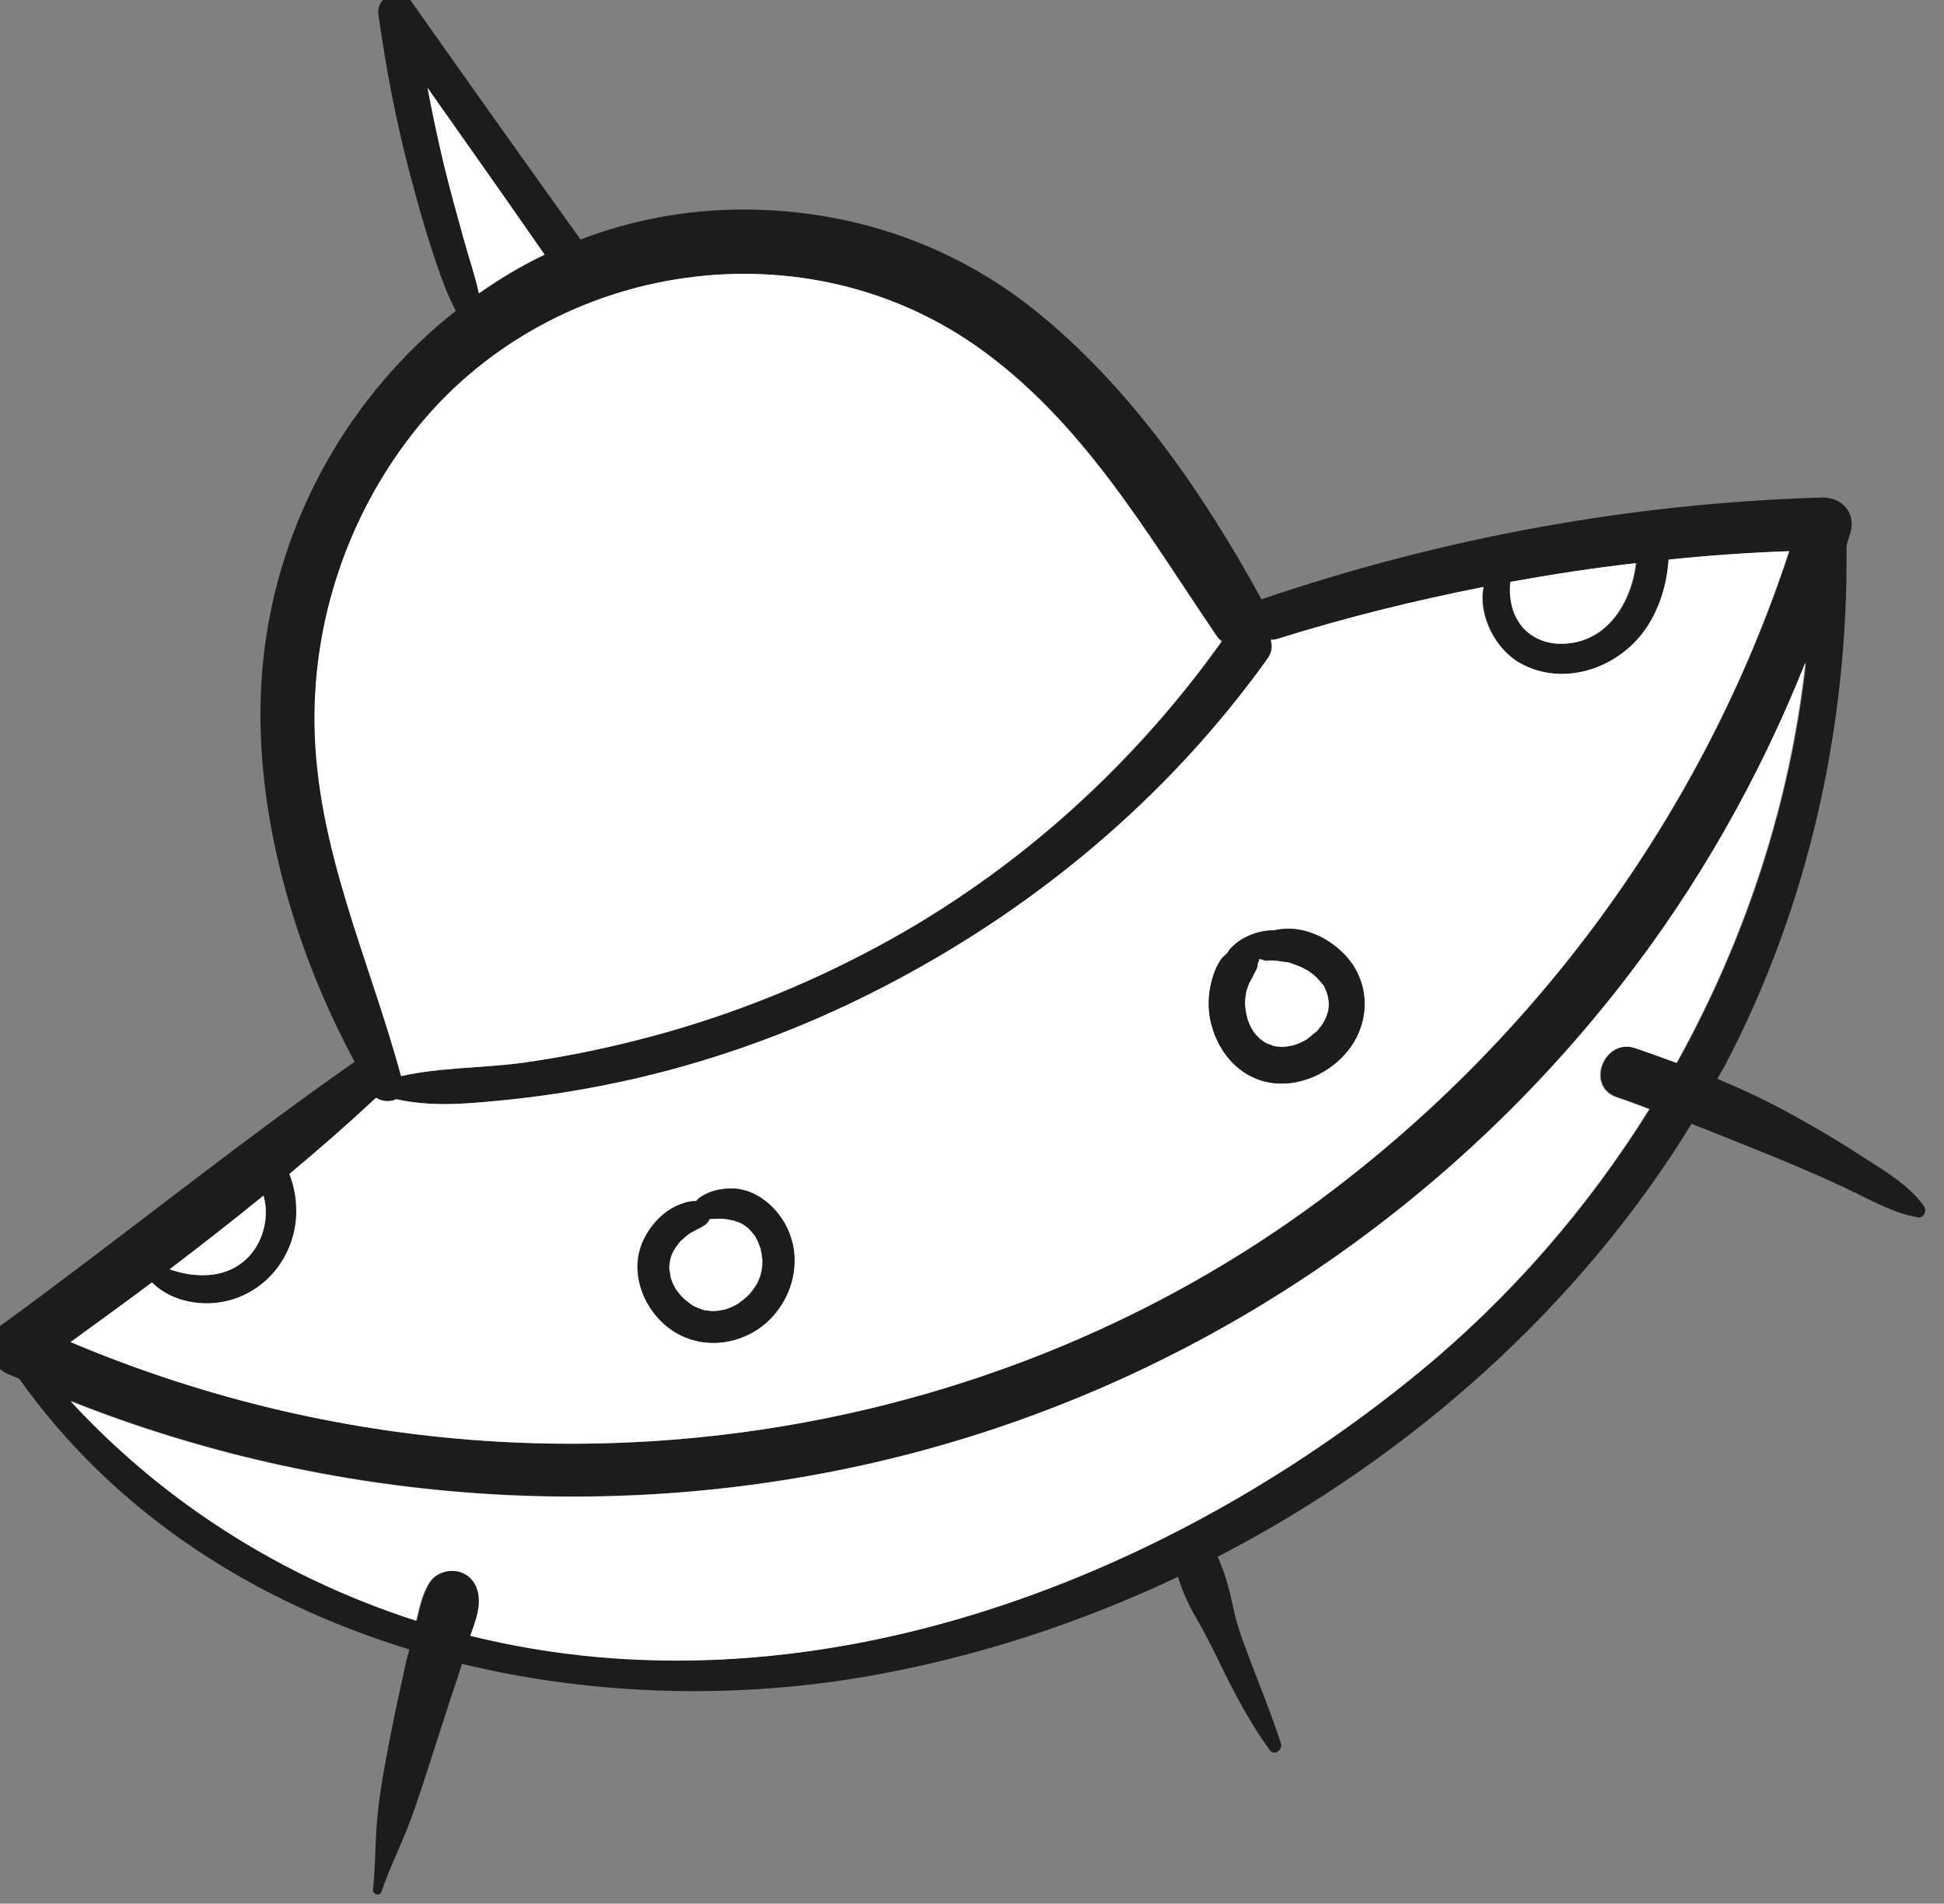 <?xml version="1.0" encoding="UTF-8" standalone="no"?> <svg xmlns="http://www.w3.org/2000/svg" xmlns:xlink="http://www.w3.org/1999/xlink" xmlns:serif="http://www.serif.com/" width="100%" height="100%" viewBox="0 0 143 140" version="1.1" xml:space="preserve" style="fill-rule:evenodd;clip-rule:evenodd;stroke-linejoin:round;stroke-miterlimit:2;"><rect x="0" y="0" width="143" height="140" fill="#808080" stroke="none"/> <g transform="matrix(1,0,0,1,-10642.3,-8315.3)"> <g transform="matrix(3.308,0,0,1.371,1868.41,4897.11)"> <g transform="matrix(0.523,0,0,1.261,2658.23,2528.72)"> <path d="M0,23.712C0.042,23.334 0.006,23.004 -0.082,22.697C-1.398,23.768 -2.728,24.807 -4.078,25.831C-3.037,26.195 -1.824,26.222 -0.969,25.531C-0.404,25.08 -0.081,24.417 0,23.712M11.877,-17.321C10.236,-19.694 8.563,-22.053 6.901,-24.417C7.107,-23.346 7.328,-22.269 7.585,-21.195C7.856,-20.091 8.157,-19.001 8.463,-17.9C8.66,-17.183 8.92,-16.433 9.085,-15.678C9.971,-16.297 10.896,-16.858 11.877,-17.321M40.669,-0.879C40.621,-0.931 40.552,-0.975 40.499,-1.038C37.438,-5.536 34.718,-10.323 30.142,-13.501C22.571,-18.732 11.911,-16.94 6.276,-9.72C3.534,-6.218 2.042,-1.802 2.101,2.651C2.174,7.94 4.423,12.616 5.779,17.616C7.444,17.243 9.217,17.28 10.911,17.056C12.565,16.824 14.213,16.496 15.835,16.081C19.159,15.24 22.374,14.014 25.416,12.432C31.491,9.298 36.715,4.675 40.669,-0.879M55.181,-0.778C57.054,-0.823 58.089,-2.522 58.289,-4.208C56.5,-4.003 54.728,-3.731 52.954,-3.409C52.894,-2.85 52.974,-2.255 53.262,-1.777C53.652,-1.097 54.401,-0.751 55.181,-0.778M60.024,17.045C62.938,11.795 64.85,5.991 65.505,0.006C63.552,4.913 60.922,9.553 57.671,13.715C49.838,23.773 38.802,30.955 26.407,33.931C14.963,36.68 2.671,35.785 -8.257,31.435C-4.268,35.766 0.783,38.955 6.434,40.774C6.575,40.204 6.687,39.622 7.011,39.13C7.293,38.708 7.902,38.547 8.365,38.724C8.887,38.924 9.103,39.409 9.106,39.94C9.11,40.42 8.906,40.932 8.738,41.416C22.934,44.937 38.062,39.243 49.082,30.199C52.938,27.029 56.24,23.228 58.861,19.012C58.403,18.846 57.951,18.664 57.487,18.512C56.11,18.063 56.926,15.954 58.286,16.423C58.869,16.62 59.447,16.833 60.024,17.045M64.795,-4.714C63.078,-4.652 61.373,-4.534 59.671,-4.355C59.599,-3.271 59.262,-2.168 58.607,-1.281C57.414,0.316 55.146,1.057 53.345,0.043C52.303,-0.544 51.557,-1.993 51.801,-3.191C48.832,-2.607 45.902,-1.88 43.025,-0.978C42.928,-0.947 42.842,-0.946 42.756,-0.945C42.831,-0.693 42.819,-0.416 42.62,-0.141C38.344,5.828 32.623,10.586 26.085,13.928C22.852,15.583 19.392,16.868 15.85,17.695C14.067,18.109 12.273,18.415 10.454,18.609C8.844,18.771 7.172,18.961 5.574,18.599C5.321,18.724 4.967,18.709 4.717,18.536C3.52,19.652 2.284,20.736 1.03,21.779C1.263,22.356 1.351,22.997 1.32,23.592C1.218,25.247 0.128,26.687 -1.475,27.143C-2.617,27.467 -3.972,27.231 -4.816,26.395C-5.966,27.256 -7.115,28.091 -8.274,28.931C-2.508,31.367 3.605,32.806 9.866,33.165C22.136,33.871 34.481,30.423 44.437,23.179C53.927,16.278 61.149,6.432 64.795,-4.714M66.164,-6.996C67.035,-7.014 67.628,-6.351 67.383,-5.486C67.33,-5.301 67.261,-5.122 67.218,-4.942C67.304,2.729 65.597,10.434 62.014,17.233C61.915,17.4 61.813,17.558 61.729,17.731C62.782,18.176 63.828,18.662 64.845,19.222C65.863,19.782 66.869,20.372 67.848,21.012C68.787,21.619 69.849,22.222 70.507,23.141C70.645,23.339 70.519,23.667 70.253,23.625C69.138,23.43 68.138,22.825 67.122,22.351C66.091,21.871 65.048,21.421 63.99,20.991C62.871,20.537 61.753,20.084 60.629,19.646C55.864,27.429 48.682,33.819 40.48,38.064C40.781,38.709 40.981,39.462 41.128,40.151C41.261,40.809 41.467,41.435 41.712,42.068C42.197,43.374 42.737,44.667 43.17,45.996C43.254,46.267 42.902,46.56 42.692,46.283C41.852,45.124 41.194,43.871 40.567,42.579C40.242,41.908 39.916,41.261 39.54,40.613C39.229,40.083 38.971,39.505 38.794,38.916C34.627,40.889 30.23,42.321 25.759,43.118C20.096,44.126 14.037,43.998 8.347,42.618C8.287,42.817 8.228,43.017 8.164,43.207C7.822,44.213 7.499,45.236 7.172,46.249C6.833,47.291 6.509,48.339 6.126,49.364C5.754,50.36 5.268,51.295 4.93,52.312C4.861,52.516 4.551,52.432 4.57,52.225C4.685,51.097 4.653,49.973 4.783,48.851C4.9,47.784 5.102,46.74 5.304,45.697C5.518,44.624 5.746,43.557 5.985,42.485C6.027,42.33 6.075,42.16 6.117,42.005C-0.461,39.994 -6.397,36.235 -10.472,30.494C-10.645,30.41 -10.835,30.347 -11.008,30.263C-11.757,29.917 -12.094,28.83 -11.336,28.281C-6.254,24.588 -1.362,20.608 3.787,17.008C1.021,11.871 -0.722,5.558 -0.087,-0.195C0.548,-6.06 3.603,-11.41 8.091,-14.937C7.656,-15.745 7.362,-16.653 7.085,-17.495C6.732,-18.562 6.435,-19.642 6.148,-20.727C5.553,-22.973 5.121,-25.243 4.797,-27.548C4.686,-28.266 5.696,-28.804 6.158,-28.156C8.559,-24.749 10.966,-21.357 13.393,-17.973C15.106,-18.627 16.935,-19.048 18.838,-19.193C23.815,-19.548 28.715,-18.136 32.631,-15.022C36.718,-11.773 39.853,-7.221 42.345,-2.667C50.036,-5.286 58.031,-6.753 66.164,-6.996" style="fill:rgb(28,28,27);fill-rule:nonzero;"></path> </g> <g transform="matrix(0.523,0,0,1.261,2669.37,2530.07)"> <path d="M0,27.013C1.19,25.937 1.566,24.148 0.727,22.741C0.255,21.961 -0.581,21.308 -1.528,21.322C-1.993,21.332 -2.412,21.42 -2.813,21.686C-2.881,21.729 -2.939,21.792 -3.008,21.86C-3.235,21.85 -3.465,21.915 -3.676,21.997C-4.355,22.251 -4.901,22.829 -5.212,23.463C-5.898,24.809 -5.267,26.47 -4.085,27.316C-2.834,28.205 -1.132,28.026 0,27.013M24.871,15.259C25.67,14.085 25.62,12.561 24.681,11.483C24.136,10.872 23.392,10.425 22.583,10.304C22.251,10.254 21.912,10.27 21.585,10.341C21.251,10.342 20.919,10.404 20.616,10.527C20.287,10.649 19.98,10.848 19.746,11.101C19.683,11.154 19.644,11.233 19.601,11.302C19.495,11.399 19.396,11.48 19.32,11.588C19.147,11.839 19.023,12.142 18.939,12.452C18.776,13.057 18.747,13.713 18.912,14.332C19.241,15.621 20.205,16.7 21.595,16.846C22.864,16.972 24.158,16.295 24.871,15.259M38.35,-5.427C40.053,-5.606 41.757,-5.724 43.475,-5.786C39.828,5.36 32.606,15.207 23.116,22.107C13.16,29.351 0.815,32.799 -11.455,32.093C-17.716,31.734 -23.829,30.295 -29.595,27.859C-28.436,27.019 -27.287,26.184 -26.136,25.324C-25.293,26.159 -23.937,26.396 -22.795,26.071C-21.192,25.615 -20.103,24.175 -20.001,22.521C-19.97,21.925 -20.058,21.284 -20.291,20.707C-19.036,19.664 -17.801,18.58 -16.604,17.464C-16.354,17.637 -16,17.652 -15.747,17.527C-14.149,17.889 -12.477,17.699 -10.866,17.537C-9.047,17.343 -7.254,17.037 -5.47,16.624C-1.929,15.797 1.531,14.511 4.764,12.856C11.303,9.514 17.023,4.756 21.299,-1.213C21.498,-1.488 21.51,-1.765 21.435,-2.016C21.521,-2.018 21.607,-2.019 21.705,-2.05C24.581,-2.952 27.511,-3.679 30.48,-4.263C30.236,-3.065 30.982,-1.616 32.024,-1.029C33.826,-0.015 36.094,-0.756 37.286,-2.353C37.942,-3.24 38.278,-4.343 38.35,-5.427" style="fill:white;fill-rule:nonzero;"></path> </g> <g transform="matrix(0.523,0,0,1.261,2692.47,2585.4)"> <path d="M0,-44.932C-0.655,-38.947 -2.567,-33.143 -5.481,-27.893C-6.059,-28.105 -6.636,-28.317 -7.219,-28.515C-8.58,-28.984 -9.395,-26.875 -8.018,-26.425C-7.555,-26.274 -7.102,-26.092 -6.644,-25.925C-9.266,-21.71 -12.567,-17.909 -16.423,-14.738C-27.443,-5.694 -42.572,0 -56.767,-3.522C-56.6,-4.005 -56.395,-4.517 -56.4,-4.998C-56.402,-5.529 -56.618,-6.014 -57.141,-6.214C-57.603,-6.391 -58.212,-6.23 -58.494,-5.807C-58.819,-5.316 -58.93,-4.734 -59.071,-4.163C-64.723,-5.983 -69.773,-9.171 -73.762,-13.503C-62.835,-9.152 -50.542,-8.258 -39.098,-11.007C-26.703,-13.982 -15.667,-21.165 -7.835,-31.222C-4.583,-35.385 -1.954,-40.025 0,-44.932" style="fill:white;fill-rule:nonzero;"></path> </g> <g transform="matrix(-0.228,-1.136,-0.471,0.549,2685.86,2523.48)"> <path d="M-2.316,-4.909C-3.747,-3.995 -4.826,-2.324 -4.051,-0.618C-3.735,0.096 -3.098,0.619 -2.316,0.674C-1.76,0.726 -1.19,0.539 -0.712,0.242C-1.195,-1.496 -1.721,-3.21 -2.316,-4.909" style="fill:white;fill-rule:nonzero;"></path> </g> <g transform="matrix(0.523,0,0,1.261,2679.4,2528.62)"> <path d="M0,-0.96C0.053,-0.897 0.122,-0.854 0.17,-0.801C-3.784,4.752 -9.008,9.375 -15.083,12.51C-18.125,14.092 -21.34,15.318 -24.664,16.159C-26.286,16.574 -27.934,16.902 -29.587,17.133C-31.282,17.358 -33.055,17.321 -34.72,17.694C-36.076,12.693 -38.325,8.018 -38.398,2.729C-38.457,-1.724 -36.965,-6.141 -34.223,-9.643C-28.588,-16.863 -17.928,-18.654 -10.357,-13.424C-5.781,-10.245 -3.061,-5.458 0,-0.96" style="fill:white;fill-rule:nonzero;"></path> </g> <g transform="matrix(0.523,0,0,1.261,2681.82,2548.06)"> <path d="M0,-1.302C-0.041,-1.395 -0.081,-1.538 -0.153,-1.617C-0.177,-1.643 -0.197,-1.659 -0.206,-1.68C-0.25,-1.723 -0.288,-1.78 -0.331,-1.822C-0.365,-1.869 -0.404,-1.901 -0.447,-1.944C-0.457,-1.964 -0.472,-1.97 -0.491,-1.986C-0.589,-2.066 -0.701,-2.152 -0.805,-2.217C-0.835,-2.228 -0.904,-2.272 -0.933,-2.283C-0.968,-2.305 -1.002,-2.327 -1.017,-2.333C-1.141,-2.389 -1.276,-2.44 -1.41,-2.491C-1.465,-2.504 -1.514,-2.531 -1.569,-2.544C-1.584,-2.549 -1.61,-2.551 -1.639,-2.562C-1.871,-2.582 -2.107,-2.638 -2.344,-2.643C-2.369,-2.644 -2.395,-2.645 -2.405,-2.641C-2.466,-2.638 -2.522,-2.626 -2.587,-2.634C-2.638,-2.636 -2.697,-2.659 -2.757,-2.681C-2.797,-2.688 -2.827,-2.7 -2.852,-2.701C-2.86,-2.635 -2.883,-2.576 -2.916,-2.511C-2.928,-2.481 -2.914,-2.451 -2.921,-2.41C-2.946,-2.3 -3.001,-2.201 -3.055,-2.103L-3.061,-2.088L-3.071,-2.083C-3.077,-2.068 -3.083,-2.053 -3.089,-2.038C-3.105,-2.019 -3.116,-1.989 -3.133,-1.944C-3.139,-1.929 -3.155,-1.91 -3.161,-1.895L-3.171,-1.89L-3.166,-1.88C-3.188,-1.845 -3.21,-1.811 -3.227,-1.766C-3.237,-1.762 -3.276,-1.682 -3.276,-1.682C-3.293,-1.638 -3.316,-1.578 -3.339,-1.518C-3.362,-1.458 -3.374,-1.403 -3.397,-1.344C-3.398,-1.318 -3.403,-1.329 -3.408,-1.314C-3.404,-1.303 -3.408,-1.314 -3.41,-1.289C-3.43,-1.168 -3.446,-1.037 -3.456,-0.921C-3.457,-0.896 -3.46,-0.82 -3.462,-0.77C-3.449,-0.739 -3.45,-0.714 -3.451,-0.688C-3.441,-0.557 -3.422,-0.429 -3.387,-0.296C-3.388,-0.271 -3.374,-0.24 -3.36,-0.209C-3.371,-0.204 -3.366,-0.194 -3.362,-0.184C-3.357,-0.174 -3.348,-0.153 -3.353,-0.138C-3.344,-0.117 -3.34,-0.107 -3.33,-0.086C-3.29,0.032 -3.244,0.135 -3.188,0.233C-3.183,0.244 -3.174,0.264 -3.164,0.285C-3.154,0.28 -3.102,0.369 -3.089,0.4C-3.022,0.494 -2.939,0.568 -2.862,0.657C-2.823,0.689 -2.779,0.732 -2.73,0.759C-2.676,0.797 -2.622,0.835 -2.568,0.872C-2.464,0.912 -2.349,0.948 -2.24,0.998C-2.229,0.993 -2.225,1.004 -2.214,0.999C-2.159,1.012 -2.104,1.024 -2.043,1.022C-1.988,1.034 -1.927,1.032 -1.877,1.034C-1.877,1.034 -1.872,1.044 -1.862,1.04C-1.755,1.029 -1.649,1.019 -1.536,0.993C-1.49,0.985 -1.445,0.977 -1.399,0.969C-1.378,0.96 -1.357,0.95 -1.357,0.95C-1.239,0.91 -1.132,0.874 -1.033,0.818C-0.981,0.795 -0.94,0.776 -0.893,0.743C-0.893,0.743 -0.873,0.734 -0.852,0.725C-0.779,0.667 -0.512,0.461 -0.406,0.365L-0.396,0.36C-0.386,0.355 -0.38,0.341 -0.37,0.336L-0.364,0.321L-0.354,0.316C-0.348,0.301 -0.342,0.287 -0.326,0.267C-0.284,0.223 -0.252,0.184 -0.214,0.13C-0.192,0.096 -0.165,0.046 -0.133,0.007C-0.121,-0.023 -0.105,-0.042 -0.084,-0.077C-0.045,-0.156 0.012,-0.305 0.018,-0.32C0.03,-0.375 0.048,-0.42 0.065,-0.465C0.066,-0.49 0.077,-0.52 0.077,-0.52C0.078,-0.545 0.1,-0.691 0.104,-0.792C0.095,-0.812 0.106,-0.842 0.093,-0.873C0.09,-0.934 0.083,-1.005 0.07,-1.061C0.067,-1.097 0.049,-1.138 0.045,-1.174C0.037,-1.219 0.018,-1.261 0,-1.302M0.874,-2.781C1.813,-1.703 1.863,-0.179 1.063,0.995C0.351,2.031 -0.943,2.708 -2.212,2.582C-3.602,2.436 -4.567,1.357 -4.895,0.068C-5.06,-0.551 -5.032,-1.207 -4.869,-1.812C-4.784,-2.122 -4.66,-2.425 -4.487,-2.676C-4.412,-2.784 -4.312,-2.865 -4.207,-2.962C-4.163,-3.031 -4.124,-3.11 -4.061,-3.163C-3.828,-3.416 -3.521,-3.615 -3.192,-3.737C-2.888,-3.861 -2.556,-3.922 -2.223,-3.923C-1.896,-3.994 -1.556,-4.01 -1.225,-3.96C-0.415,-3.839 0.329,-3.392 0.874,-2.781" style="fill:rgb(28,28,27);fill-rule:nonzero;"></path> </g> <g transform="matrix(0.523,0,0,1.261,2681.74,2548.01)"> <path d="M0,-1.577C0.072,-1.498 0.112,-1.355 0.153,-1.262C0.172,-1.22 0.19,-1.179 0.198,-1.133C0.202,-1.098 0.22,-1.057 0.224,-1.021C0.236,-0.965 0.243,-0.894 0.246,-0.833C0.26,-0.802 0.248,-0.772 0.257,-0.751C0.253,-0.651 0.232,-0.505 0.23,-0.479C0.23,-0.479 0.219,-0.45 0.218,-0.424C0.201,-0.38 0.184,-0.335 0.171,-0.28C0.165,-0.265 0.108,-0.116 0.07,-0.036C0.048,-0.002 0.032,0.018 0.02,0.048C-0.012,0.087 -0.039,0.136 -0.061,0.17C-0.099,0.224 -0.131,0.263 -0.173,0.307C-0.189,0.327 -0.195,0.342 -0.201,0.357L-0.211,0.361L-0.221,0.366C-0.231,0.37 -0.227,0.381 -0.237,0.385L-0.243,0.4L-0.253,0.405C-0.359,0.501 -0.625,0.707 -0.699,0.765C-0.719,0.774 -0.74,0.783 -0.74,0.783C-0.787,0.816 -0.828,0.835 -0.88,0.858C-0.978,0.914 -1.086,0.95 -1.204,0.991C-1.204,0.991 -1.225,1 -1.246,1.009C-1.291,1.017 -1.337,1.025 -1.383,1.033C-1.496,1.059 -1.602,1.069 -1.709,1.08C-1.719,1.084 -1.724,1.074 -1.724,1.074C-1.774,1.072 -1.835,1.074 -1.89,1.062C-1.951,1.064 -2.006,1.052 -2.061,1.039C-2.072,1.044 -2.076,1.034 -2.086,1.038C-2.195,0.988 -2.31,0.953 -2.415,0.913C-2.469,0.875 -2.523,0.837 -2.577,0.799C-2.626,0.772 -2.67,0.729 -2.709,0.697C-2.786,0.608 -2.869,0.534 -2.935,0.44C-2.949,0.409 -3.001,0.32 -3.011,0.325C-3.021,0.305 -3.03,0.284 -3.034,0.274C-3.091,0.175 -3.137,0.072 -3.177,-0.046C-3.186,-0.067 -3.191,-0.077 -3.2,-0.098C-3.195,-0.113 -3.204,-0.133 -3.208,-0.144C-3.213,-0.154 -3.218,-0.164 -3.207,-0.169C-3.221,-0.2 -3.235,-0.231 -3.234,-0.256C-3.268,-0.389 -3.288,-0.516 -3.298,-0.648C-3.297,-0.674 -3.296,-0.699 -3.309,-0.73C-3.307,-0.78 -3.304,-0.856 -3.303,-0.881C-3.293,-0.997 -3.277,-1.128 -3.256,-1.248C-3.255,-1.274 -3.251,-1.263 -3.255,-1.274C-3.25,-1.289 -3.245,-1.278 -3.244,-1.304C-3.221,-1.363 -3.208,-1.418 -3.186,-1.478C-3.163,-1.538 -3.14,-1.597 -3.123,-1.642C-3.123,-1.642 -3.084,-1.721 -3.074,-1.726C-3.057,-1.771 -3.035,-1.805 -3.013,-1.84C-3.018,-1.85 -3.018,-1.85 -3.007,-1.855C-3.002,-1.87 -2.986,-1.889 -2.98,-1.904C-2.963,-1.949 -2.951,-1.979 -2.935,-1.998C-2.93,-2.013 -2.924,-2.028 -2.918,-2.043L-2.908,-2.048L-2.902,-2.063C-2.847,-2.161 -2.792,-2.26 -2.767,-2.37C-2.761,-2.41 -2.774,-2.441 -2.763,-2.471C-2.73,-2.535 -2.707,-2.595 -2.699,-2.661C-2.674,-2.659 -2.644,-2.648 -2.604,-2.641C-2.544,-2.618 -2.485,-2.596 -2.434,-2.593C-2.369,-2.586 -2.313,-2.598 -2.252,-2.601C-2.241,-2.605 -2.216,-2.604 -2.191,-2.603C-1.953,-2.598 -1.718,-2.542 -1.486,-2.522C-1.456,-2.51 -1.431,-2.509 -1.416,-2.504C-1.361,-2.491 -1.312,-2.464 -1.257,-2.451C-1.122,-2.4 -0.988,-2.348 -0.864,-2.292C-0.849,-2.287 -0.815,-2.265 -0.78,-2.243C-0.75,-2.232 -0.681,-2.188 -0.652,-2.177C-0.548,-2.112 -0.436,-2.026 -0.338,-1.946C-0.318,-1.93 -0.303,-1.924 -0.294,-1.903C-0.251,-1.861 -0.212,-1.829 -0.178,-1.782C-0.134,-1.74 -0.097,-1.682 -0.053,-1.64C-0.044,-1.619 -0.024,-1.603 0,-1.577" style="fill:white;fill-rule:nonzero;"></path> </g> <g transform="matrix(0.523,0,0,1.261,2681.62,2548.5)"> <path d="M0,-0.02L0.005,-0.01C-0.006,-0.005 -0.016,0 -0.016,0C-0.006,-0.005 -0.01,-0.015 0,-0.02" style="fill:rgb(28,28,27);fill-rule:nonzero;"></path> </g> <g transform="matrix(0.523,0,0,1.261,2680.17,2545.69)"> <path d="M0,-0.015C-0.01,-0.01 -0.01,-0.01 -0.006,0L-0.01,-0.01L0,-0.015Z" style="fill:rgb(28,28,27);fill-rule:nonzero;"></path> </g> <g transform="matrix(0.523,0,0,1.261,2661.83,2508.94)"> <path d="M0,-8.739C1.662,-6.375 3.335,-4.016 4.977,-1.644C3.995,-1.18 3.071,-0.619 2.184,0C2.02,-0.756 1.759,-1.506 1.562,-2.222C1.256,-3.323 0.955,-4.413 0.684,-5.518C0.428,-6.591 0.206,-7.668 0,-8.739" style="fill:white;fill-rule:nonzero;"></path> </g> <g transform="matrix(0.523,0,0,1.261,2669.19,2562.74)"> <path d="M0,-2.295C-0.032,-2.367 -0.06,-2.429 -0.098,-2.486C-0.107,-2.507 -0.112,-2.517 -0.116,-2.528L-0.121,-2.538C-0.126,-2.548 -0.13,-2.559 -0.15,-2.575C-0.216,-2.669 -0.366,-2.837 -0.41,-2.879C-0.449,-2.911 -0.605,-3.04 -0.699,-3.084L-0.704,-3.094L-0.714,-3.09C-0.748,-3.112 -0.778,-3.123 -0.808,-3.134C-0.868,-3.157 -0.927,-3.18 -0.983,-3.193C-1.002,-3.209 -1.013,-3.204 -1.017,-3.214C-1.017,-3.214 -1.027,-3.21 -1.057,-3.221C-1.108,-3.223 -1.163,-3.236 -1.208,-3.253C-1.223,-3.259 -1.233,-3.254 -1.248,-3.26C-1.584,-3.32 -1.696,-3.294 -2.026,-3.283L-2.051,-3.285C-2.057,-3.27 -2.073,-3.25 -2.078,-3.235C-2.188,-3.038 -2.374,-2.955 -2.565,-2.857C-2.617,-2.834 -2.658,-2.815 -2.705,-2.782C-2.705,-2.782 -2.861,-2.688 -2.876,-2.693C-2.892,-2.674 -2.923,-2.66 -2.923,-2.66C-2.949,-2.636 -2.97,-2.627 -2.996,-2.602C-3.053,-2.565 -3.106,-2.516 -3.148,-2.473C-3.195,-2.439 -3.238,-2.395 -3.274,-2.367C-3.28,-2.352 -3.339,-2.289 -3.365,-2.264C-3.451,-2.152 -3.526,-2.044 -3.597,-1.926C-3.608,-1.896 -3.625,-1.876 -3.636,-1.846C-3.659,-1.787 -3.692,-1.722 -3.71,-1.652C-3.722,-1.622 -3.741,-1.527 -3.741,-1.527C-3.748,-1.487 -3.754,-1.447 -3.757,-1.396C-3.769,-1.341 -3.777,-1.276 -3.775,-1.215C-3.776,-1.19 -3.776,-1.19 -3.786,-1.185C-3.781,-1.175 -3.781,-1.175 -3.768,-1.144C-3.748,-1.017 -3.733,-0.9 -3.708,-0.762C-3.699,-0.742 -3.69,-0.721 -3.681,-0.7C-3.658,-0.649 -3.645,-0.592 -3.617,-0.531C-3.59,-0.469 -3.552,-0.411 -3.52,-0.339C-3.51,-0.318 -3.51,-0.318 -3.506,-0.308C-3.495,-0.313 -3.495,-0.313 -3.486,-0.292C-3.415,-0.188 -3.338,-0.099 -3.256,0.001C-3.232,0.027 -3.203,0.064 -3.169,0.086C-3.169,0.086 -3.16,0.107 -3.145,0.112C-3.125,0.128 -3.062,0.187 -3.047,0.192C-2.949,0.272 -2.856,0.342 -2.753,0.407L-2.738,0.413C-2.708,0.425 -2.689,0.441 -2.659,0.452C-2.599,0.475 -2.55,0.502 -2.49,0.525C-2.43,0.548 -2.375,0.56 -2.315,0.583C-2.29,0.584 -2.286,0.595 -2.286,0.595C-2.275,0.59 -2.275,0.59 -2.245,0.602C-2.17,0.605 -2.104,0.613 -2.024,0.626C-2.014,0.622 -1.923,0.631 -1.898,0.632C-1.872,0.633 -1.791,0.621 -1.766,0.622C-1.695,0.615 -1.624,0.608 -1.547,0.586C-1.511,0.583 -1.465,0.575 -1.419,0.567C-1.419,0.567 -1.409,0.562 -1.399,0.557C-1.368,0.544 -1.291,0.522 -1.27,0.512C-1.152,0.472 -1.039,0.421 -0.92,0.356C-0.92,0.356 -0.883,0.327 -0.862,0.318C-0.852,0.313 -0.842,0.309 -0.831,0.304C-0.789,0.26 -0.732,0.222 -0.685,0.189C-0.585,0.107 -0.486,0.026 -0.401,-0.062C-0.39,-0.066 -0.39,-0.066 -0.385,-0.081C-0.369,-0.101 -0.342,-0.125 -0.326,-0.144C-0.289,-0.198 -0.246,-0.242 -0.208,-0.296C-0.171,-0.35 -0.133,-0.404 -0.105,-0.454C-0.09,-0.473 -0.078,-0.503 -0.052,-0.527C0.004,-0.651 0.06,-0.775 0.101,-0.905C0.102,-0.93 0.121,-1 0.126,-1.015C0.139,-1.07 0.151,-1.125 0.159,-1.191C0.173,-1.271 0.172,-1.357 0.175,-1.433C0.171,-1.468 0.183,-1.498 0.184,-1.523C0.184,-1.523 0.173,-1.519 0.175,-1.544C0.161,-1.686 0.147,-1.828 0.107,-1.972C0.118,-1.976 0.095,-2.028 0.096,-2.053C0.086,-2.074 0.077,-2.094 0.077,-2.094C0.045,-2.167 0.028,-2.233 0,-2.295M1.085,-3.163C1.924,-1.756 1.548,0.033 0.358,1.109C-0.774,2.122 -2.476,2.301 -3.727,1.412C-4.909,0.566 -5.54,-1.095 -4.854,-2.441C-4.543,-3.074 -3.997,-3.653 -3.319,-3.906C-3.108,-3.988 -2.877,-4.054 -2.65,-4.044C-2.581,-4.112 -2.523,-4.175 -2.455,-4.218C-2.054,-4.484 -1.636,-4.571 -1.17,-4.581C-0.224,-4.596 0.613,-3.942 1.085,-3.163" style="fill:rgb(28,28,27);fill-rule:nonzero;"></path> </g> <g transform="matrix(0.523,0,0,1.261,2669.13,2562.49)"> <path d="M0,-2.286C0.038,-2.229 0.066,-2.167 0.098,-2.095C0.125,-2.033 0.143,-1.966 0.175,-1.894C0.175,-1.894 0.184,-1.873 0.194,-1.853C0.193,-1.828 0.216,-1.776 0.205,-1.771C0.245,-1.628 0.259,-1.486 0.272,-1.343C0.271,-1.318 0.282,-1.323 0.282,-1.323C0.281,-1.298 0.269,-1.268 0.273,-1.232C0.269,-1.156 0.271,-1.07 0.257,-0.99C0.249,-0.925 0.237,-0.87 0.224,-0.815C0.219,-0.8 0.2,-0.73 0.199,-0.704C0.158,-0.575 0.102,-0.451 0.046,-0.327C0.02,-0.302 0.008,-0.273 -0.008,-0.253C-0.035,-0.204 -0.073,-0.15 -0.111,-0.096C-0.148,-0.042 -0.191,0.002 -0.228,0.056C-0.245,0.076 -0.271,0.1 -0.287,0.119C-0.293,0.134 -0.293,0.134 -0.303,0.139C-0.388,0.226 -0.487,0.308 -0.587,0.389C-0.634,0.423 -0.691,0.461 -0.733,0.504C-0.744,0.509 -0.754,0.514 -0.764,0.518C-0.785,0.527 -0.822,0.556 -0.822,0.556C-0.941,0.622 -1.054,0.672 -1.172,0.713C-1.193,0.722 -1.27,0.744 -1.301,0.758C-1.311,0.762 -1.322,0.767 -1.322,0.767C-1.367,0.775 -1.413,0.783 -1.449,0.787C-1.526,0.809 -1.597,0.816 -1.668,0.823C-1.693,0.822 -1.775,0.833 -1.8,0.832C-1.825,0.831 -1.916,0.822 -1.926,0.827C-2.006,0.813 -2.072,0.805 -2.147,0.802C-2.177,0.791 -2.177,0.791 -2.188,0.795C-2.188,0.795 -2.192,0.785 -2.217,0.784C-2.277,0.761 -2.332,0.748 -2.392,0.726C-2.452,0.703 -2.501,0.675 -2.561,0.652C-2.591,0.641 -2.61,0.625 -2.64,0.614L-2.655,0.608C-2.758,0.543 -2.851,0.473 -2.949,0.393C-2.964,0.387 -3.027,0.329 -3.047,0.313C-3.062,0.307 -3.071,0.286 -3.071,0.286C-3.105,0.265 -3.134,0.228 -3.158,0.202C-3.24,0.102 -3.317,0.013 -3.388,-0.092C-3.397,-0.112 -3.397,-0.112 -3.408,-0.108C-3.412,-0.118 -3.412,-0.118 -3.422,-0.139C-3.454,-0.211 -3.492,-0.268 -3.52,-0.33C-3.547,-0.392 -3.56,-0.448 -3.583,-0.5C-3.592,-0.52 -3.601,-0.541 -3.611,-0.562C-3.635,-0.699 -3.65,-0.816 -3.67,-0.944C-3.684,-0.975 -3.684,-0.975 -3.688,-0.985C-3.678,-0.989 -3.678,-0.989 -3.677,-1.015C-3.679,-1.075 -3.671,-1.141 -3.659,-1.196C-3.657,-1.246 -3.65,-1.287 -3.643,-1.327C-3.643,-1.327 -3.624,-1.422 -3.612,-1.452C-3.594,-1.522 -3.561,-1.586 -3.538,-1.646C-3.527,-1.676 -3.511,-1.695 -3.499,-1.725C-3.428,-1.843 -3.353,-1.951 -3.267,-2.064C-3.241,-2.088 -3.182,-2.151 -3.177,-2.166C-3.14,-2.195 -3.098,-2.239 -3.051,-2.272C-3.008,-2.316 -2.956,-2.364 -2.898,-2.402C-2.872,-2.426 -2.851,-2.435 -2.825,-2.46C-2.825,-2.46 -2.794,-2.473 -2.778,-2.493C-2.763,-2.487 -2.607,-2.582 -2.607,-2.582C-2.56,-2.615 -2.519,-2.633 -2.467,-2.656C-2.276,-2.754 -2.09,-2.837 -1.98,-3.035C-1.975,-3.05 -1.959,-3.069 -1.953,-3.084L-1.928,-3.083C-1.599,-3.094 -1.486,-3.119 -1.15,-3.059C-1.135,-3.054 -1.125,-3.058 -1.11,-3.053C-1.065,-3.035 -1.01,-3.023 -0.959,-3.021C-0.93,-3.009 -0.919,-3.014 -0.919,-3.014C-0.915,-3.004 -0.904,-3.008 -0.885,-2.992C-0.83,-2.98 -0.77,-2.957 -0.71,-2.934C-0.68,-2.923 -0.651,-2.911 -0.616,-2.889L-0.606,-2.894L-0.601,-2.884C-0.507,-2.839 -0.351,-2.711 -0.312,-2.679C-0.268,-2.637 -0.118,-2.468 -0.052,-2.374C-0.032,-2.358 -0.028,-2.348 -0.023,-2.338L-0.018,-2.327C-0.014,-2.317 -0.009,-2.307 0,-2.286" style="fill:white;fill-rule:nonzero;"></path> </g> <g transform="matrix(-0.499,-0.377,-0.156,1.204,2655.93,2560.96)"> <path d="M-3.257,-4.023C-3.433,-3.756 -3.566,-3.451 -3.639,-3.079C-3.772,-2.382 -3.663,-1.653 -3.257,-1.053C-2.648,-0.138 -1.483,0.198 -0.38,0.162C-1.362,-1.219 -2.321,-2.608 -3.257,-4.023" style="fill:white;fill-rule:nonzero;"></path> </g> </g> </g> </svg> 